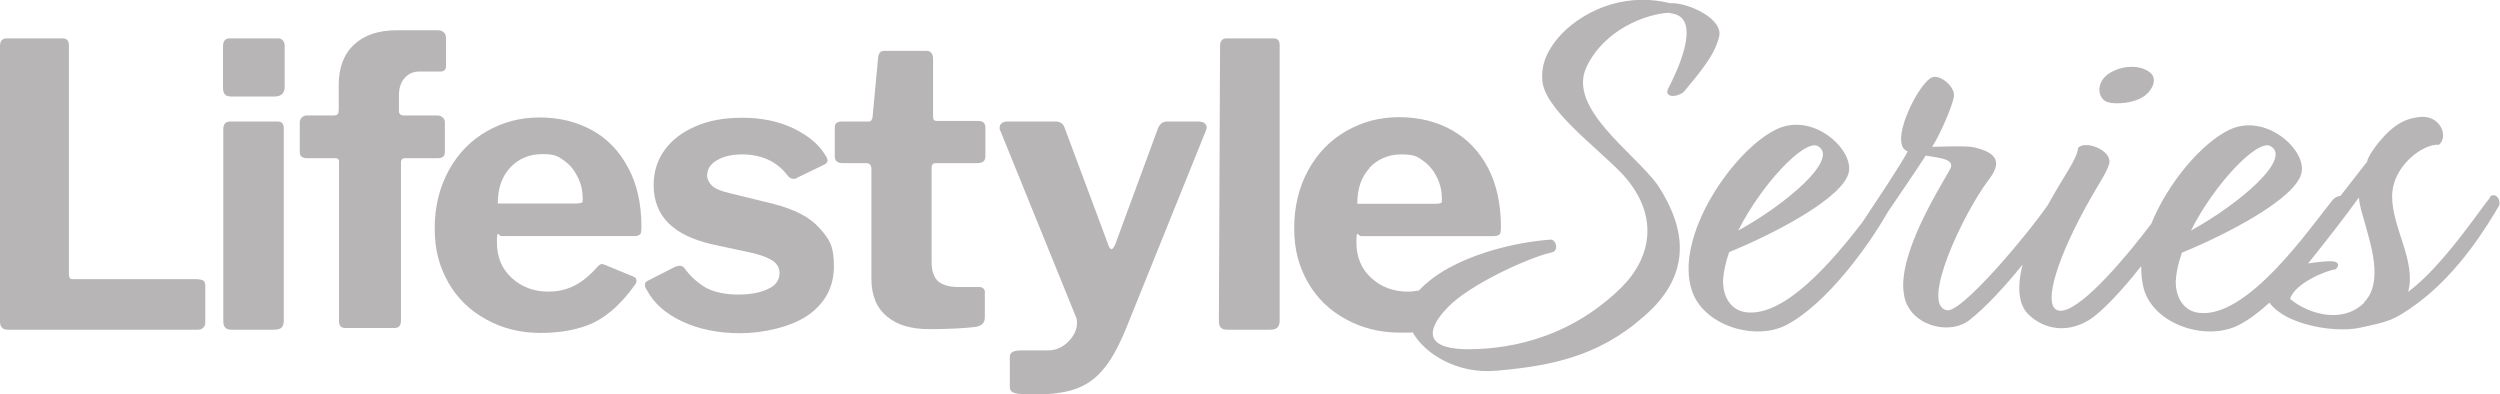<svg xmlns="http://www.w3.org/2000/svg" xmlns:xlink="http://www.w3.org/1999/xlink" id="Layer_1" viewBox="0 0 859.8 135.5"><defs><style>      .st0 {        fill: #b7b5b5;      }    </style></defs><path class="st0" d="M68.1,96H25.1c-.5,0-.9,0-1.1-.4s-.3-.7-.3-1.4V15.6c0-1.6-.7-2.4-2.2-2.4H2.2c-1.4,0-2.2.9-2.2,2.6v94.7c0,1,.2,1.7.7,2.2.4.5,1.2.7,2.3.7h65c.8,0,1.4-.2,1.9-.7s.7-1,.7-1.8v-12.8c0-1.4-.8-2-2.4-2"></path><path class="st0" d="M95.7,13.2h-16.7c-1.5,0-2.3.9-2.3,2.7v14.2c0,1.1.2,1.9.7,2.4.4.5,1.2.7,2.3.7h14.6c2.4,0,3.6-1.1,3.6-3.4v-14c0-.8-.2-1.4-.6-1.9-.4-.4-.9-.7-1.5-.7"></path><path class="st0" d="M95.6,41.8h-16.5c-1.5,0-2.3.9-2.3,2.6v66.1c0,1,.2,1.7.7,2.2s1.2.7,2.3.7h14.2c1.3,0,2.3-.2,2.8-.7s.8-1.3.8-2.5V44.1c0-1.5-.7-2.3-2-2.3"></path><path class="st0" d="M199.9,69.7c-.3.2-.9.3-1.9.3h-26.8c0-5.1,1.3-9.1,4.2-12.3,2.9-3.1,6.6-4.7,11.1-4.7s5.5.8,7.6,2.3,3.6,3.5,4.7,5.8c1.1,2.3,1.6,4.7,1.6,7s-.1,1.3-.4,1.6M203.8,44.9c-5.3-3-11.4-4.5-18.2-4.5s-12.6,1.6-18.1,4.7c-5.5,3.1-9.9,7.6-13.1,13.4-3.2,5.8-4.9,12.5-4.9,20s1.6,13.2,4.7,18.7c3.1,5.4,7.5,9.7,13.1,12.7,5.6,3.1,11.8,4.6,18.7,4.6s13.5-1.2,18.5-3.7c4.9-2.5,9.6-6.8,13.9-12.9.4-.4.5-.9.5-1.4s-.3-1.1-.9-1.3l-9.7-4c-.6-.3-1.1-.4-1.3-.4s-.7.2-1.1.5c-2.8,3.2-5.6,5.6-8.3,6.9-2.7,1.4-5.7,2.1-9,2.1-5,0-9.2-1.6-12.6-4.7-3.4-3.1-5.1-7.2-5.1-12.2s.5-2.2,1.6-2.2h45.8c1.1,0,1.7-.4,2-.8.2-.4.3-1.3.3-2.4,0-7.8-1.5-14.6-4.5-20.2-3-5.7-7.1-10-12.4-13"></path><path class="st0" d="M266.3,70.2l-15.5-3.8c-3-.7-5-1.6-6-2.6s-1.6-2.2-1.6-3.4c0-2.2,1.1-4,3.4-5.3,2.2-1.3,5.1-2,8.5-2,6.8,0,12.1,2.4,15.8,7.3.5.7,1.2,1.1,2,1.1s.8,0,1.1-.3l9.7-4.7c.6-.4.9-.8.9-1.3s-.3-1.2-.8-1.9c-2.2-3.7-5.9-6.7-11-9.2-5.1-2.4-10.9-3.6-17.5-3.6s-11.6,1-16.2,3c-4.6,2-8.1,4.7-10.6,8.2s-3.7,7.5-3.7,12c0,10.6,6.8,17.4,20.5,20.4l13.9,3c3.2.8,5.5,1.8,6.9,2.8,1.3,1.1,2,2.4,2,4,0,2.4-1.3,4.3-4,5.5-2.7,1.3-6.1,1.9-10.3,1.9s-8.4-.8-11.3-2.5c-2.8-1.7-5.2-3.9-7.2-6.7-.5-.5-.9-.7-1.5-.7s-1.2.2-1.9.5l-9.2,4.7c-.6.3-.9.7-.9,1.4s.2,1.1.7,1.8c2.3,4.4,6.3,8,12,10.7s12.4,4.1,20.1,4.1,17.4-2.1,23.3-6.2,8.9-9.8,8.9-16.9-1.7-9.4-5-13.1-8.5-6.4-15.6-8.2"></path><path class="st0" d="M336.4,41.6h-14.2c-.9,0-1.3-.5-1.3-1.3v-20.2c0-.8-.2-1.4-.6-1.9s-.9-.7-1.6-.7h-14.7c-1.2,0-1.8.8-2,2.3l-1.9,20.5c-.2,1-.6,1.5-1.3,1.5h-9.3c-1.6,0-2.4.7-2.4,2v10c0,1.5.9,2.3,2.6,2.3h8.2c1.2,0,1.8.7,1.8,2v37.8c0,5.7,1.8,10,5.3,12.9,3.5,3,8.4,4.4,14.7,4.4s12.3-.3,16-.8c2-.4,3-1.4,3-3.2v-8.2c.1-.7,0-1.3-.4-1.7-.4-.4-.9-.6-1.5-.6h-7.3c-3.1,0-5.4-.7-6.9-2-1.4-1.3-2.2-3.5-2.2-6.5v-32.5c0-1.1.5-1.6,1.5-1.6h14.3c1.8,0,2.7-.8,2.7-2.3v-10c0-1.4-.8-2.2-2.4-2.2"></path><path class="st0" d="M412.9,41.8h-11.6c-1.3,0-2.3.7-3,2.2l-14.8,40.2c-.5,1-.9,1.5-1.2,1.5s-.8-.4-1.1-1.4l-15-40.2c-.2-.7-.6-1.3-1.1-1.7-.6-.4-1.2-.6-1.8-.6h-17c-.7,0-1.3.2-1.8.6-.5.4-.7.9-.7,1.6s0,.5.3,1.1l25.9,63.8c.3.6.4,1.3.4,2.2,0,2.2-1,4.4-3,6.4s-4.3,3-7,3h-9.2c-2.6,0-3.9.7-3.9,2.2v10.4c0,1.1.6,1.8,1.8,2.1,1.2.3,3.2.5,6.2.5,5.8,0,10.6-.6,14.2-1.8s6.9-3.3,9.6-6.5c2.8-3.1,5.4-7.8,8-14l27.6-68.4c.2-.5.3-.9.3-1.1,0-.5-.2-1-.6-1.4s-.9-.6-1.6-.6"></path><path class="st0" d="M438.1,13.2h-16.3c-1.4,0-2.2.9-2.2,2.6l-.4,94.7c0,1,.2,1.7.7,2.2.4.5,1.2.7,2.3.7h14.3c1.3,0,2.3-.2,2.8-.7s.8-1.3.8-2.5V15.6c0-1.6-.7-2.4-2-2.4"></path><path class="st0" d="M470.9,57.8c2.9-3.1,6.6-4.7,11.1-4.7s5.5.8,7.6,2.3,3.6,3.5,4.7,5.8,1.6,4.7,1.6,7-.1,1.3-.4,1.6c-.3.2-.9.3-1.9.3h-26.8c0-5.1,1.3-9.1,4.2-12.3M579,31.7c5-6.1,10.4-12.1,12.1-18.6,2.3-6.6-10.9-12.3-16.4-12h-.4c-6.2-1.6-13.4-1.6-20.2.4-13.2,3.9-24.3,14.8-23.7,25.3-.2,10.2,18.4,23.4,27.7,33.2,12.5,13.7,10.2,28.2-.5,38.9-19.1,18.7-41.1,21.4-54.1,21.2-13.9-.5-12.7-7.1-5.5-14.5,7.5-7.7,26.8-16.6,35.2-18.7,2.9-.2,2.3-3.9.4-4.5-11.8.7-34.4,5.5-45.6,17.5-1.2.2-2.5.4-3.8.4-5,0-9.2-1.6-12.6-4.7s-5.1-7.2-5.1-12.2.5-2.2,1.6-2.2h45.8c1.1,0,1.7-.4,2-.8.2-.4.3-1.3.3-2.4,0-7.8-1.5-14.6-4.4-20.2-3-5.7-7.1-10-12.4-13s-11.4-4.5-18.2-4.5-12.6,1.6-18.1,4.7c-5.5,3.1-9.9,7.6-13.1,13.4s-4.9,12.5-4.9,20,1.6,13.2,4.7,18.7c3.1,5.4,7.5,9.7,13.1,12.7,5.6,3.1,11.8,4.6,18.7,4.6s2.9,0,4.2-.2c4.2,7.6,15.5,14.5,28.8,13.3,21.2-1.8,37.8-5.9,53.7-21.4,14.8-15,9.6-30.5,1.8-42.5-8.2-11.2-31.1-26.4-24.5-40.5,6.1-13,20.7-18.4,28.4-18.7l1.8.4c9.3,2.3.9,20-2.1,25.7-1.4,3,2.7,3.2,5.4,1.1"></path><path class="st0" d="M725.8,35.4c4.5.5,9.5-.5,12.1-2.7,2.5-2,4.1-5.7,1.6-7.7-3.6-3-10.2-2.5-14.5.5-4.5,3.2-3.6,9.3.7,9.8"></path><path class="st0" d="M813.1,104.1c-5,5-12,5-17.8,3-3.4-1.2-6.1-2.9-7.7-4.3,1.6-5.4,12.5-9.8,15.7-10.2,1.1-1.1,1.1-2,0-2.5s-5-.2-9.5.5c5.7-7.1,12.3-15.5,17.5-22.7.2,2.9,1.1,5.5,1.8,8,2.1,7.7,6.8,21.2,0,28M625.1,50.2c7.9,4.3-11.2,20.3-27.3,29.1,8-15.9,22.7-31.4,27.3-29.1M780.8,50.2c7.9,4.3-11.2,20.3-27.3,29.1,8-15.9,22.7-31.4,27.3-29.1M856.4,67.9c-3.9,4.8-16.4,23.7-28.2,32.5,2.9-10.5-5.5-22-5.5-32.8s11.1-18.4,16.1-17.8c3.4-2.9.5-10-6.1-9.6-5.7.4-9.8,3-14.3,8.4-1.4,1.6-4.1,5.4-4.3,7-2.3,3-5.6,7.2-9.2,11.8-.8,0-1.7.4-2.6,1.3-7.9,9.8-29.3,40.9-46,38.9-5.9-.7-8.2-6.2-8-11.2.2-2.9.9-6.1,2.1-9.5,14.5-5.9,39.8-18.7,41.2-27.8,1.3-7.9-12.5-20.3-24.8-14.5-9.5,4.5-21.2,18.2-26.9,32.3-8.5,11.3-23.1,28.6-30.4,29.9-7,1.2-4.3-12.3,5.7-31.6,5.9-11.4,9.1-15,10.2-18.9,1.1-4.8-8.6-8.2-10.7-5.4-.4,4-4.9,9.5-10.4,19.6-7.2,10.4-29.7,37.2-34.7,36.2-9.3-1.6,5.4-33,14.3-44.8,5.9-7.5.7-9.8-4.8-11.2-2.9-.7-11.8-.2-14.6-.2,2.7-4.1,7-14.1,7.5-17.3.5-3.4-4.8-7.7-7.5-6.6-4.1,1.6-12.3,17.5-10.4,23.2.2,1.1.9,1.8,2,2.3-3.2,5.9-11.3,17.8-15.7,24.5-10,12.9-26.4,32.4-39.8,30.8-5.9-.7-8.2-6.2-8-11.2.2-2.9.9-6.1,2.1-9.5,14.5-5.9,39.8-18.7,41.2-27.8,1.2-7.9-12.5-20.3-24.8-14.5-15,7.1-35.7,37.3-29.1,55.9,4.3,12,22,17,32.5,11.4,13.6-7.2,27.8-26.6,34.7-38.7,4.9-7.2,10-14.7,13.1-19.5,5.2.9,10.5,1.2,8.2,5-3.8,6.8-18,29.3-15.7,42.7,1.4,10.4,15.2,14.5,22.5,8.9,5.3-4.1,12.2-11.5,18.3-19.1-2.1,8.4-1.1,13.8,1.7,16.8,4.1,4.3,12.1,7.7,21.1,2.3,4.4-2.7,11.6-10.4,18-18.6,0,3.1.3,6.1,1.2,8.8,4.3,12,22,17,32.5,11.4,3.5-1.8,7-4.5,10.4-7.6,2.9,3.9,8.2,6.2,12.6,7.4,6.2,1.8,13.6,2.3,18.6,1.2,8.9-2,11.1-2,20-8.6,14.3-10.7,23.9-26.8,27.8-33.4.7-2.9-2-4.6-3.2-2.9"></path><path class="st0" d="M152.3,40.4c.5.5.7,1,.7,1.7v10.2c0,1.4-.8,2.1-2.3,2.1h-11.4c-.9,0-1.4.5-1.4,1.5v54.3c0,1.7-.7,2.6-2.2,2.6h-17c-1.4,0-2.1-.8-2.1-2.3v-54.9c0-.8-.4-1.2-1.1-1.2h-9.9c-1.7,0-2.5-.7-2.5-2.1v-10.2c0-.6.2-1.2.7-1.7s1.1-.7,1.9-.7h9.2c.6,0,1.1-.2,1.3-.5.2-.3.3-.8.3-1.6v-8.4c0-5.9,1.7-10.5,5.2-13.8s8.4-5,14.8-5h13.9c2,0,3,1,3,2.9v9c.1,1.6-.6,2.3-1.9,2.3h-7.4c-2,0-3.7.8-5,2.3s-1.9,3.5-1.9,5.9v5.4c0,1,.6,1.5,1.7,1.5h11.4c.8,0,1.5.2,1.9.7"></path></svg>